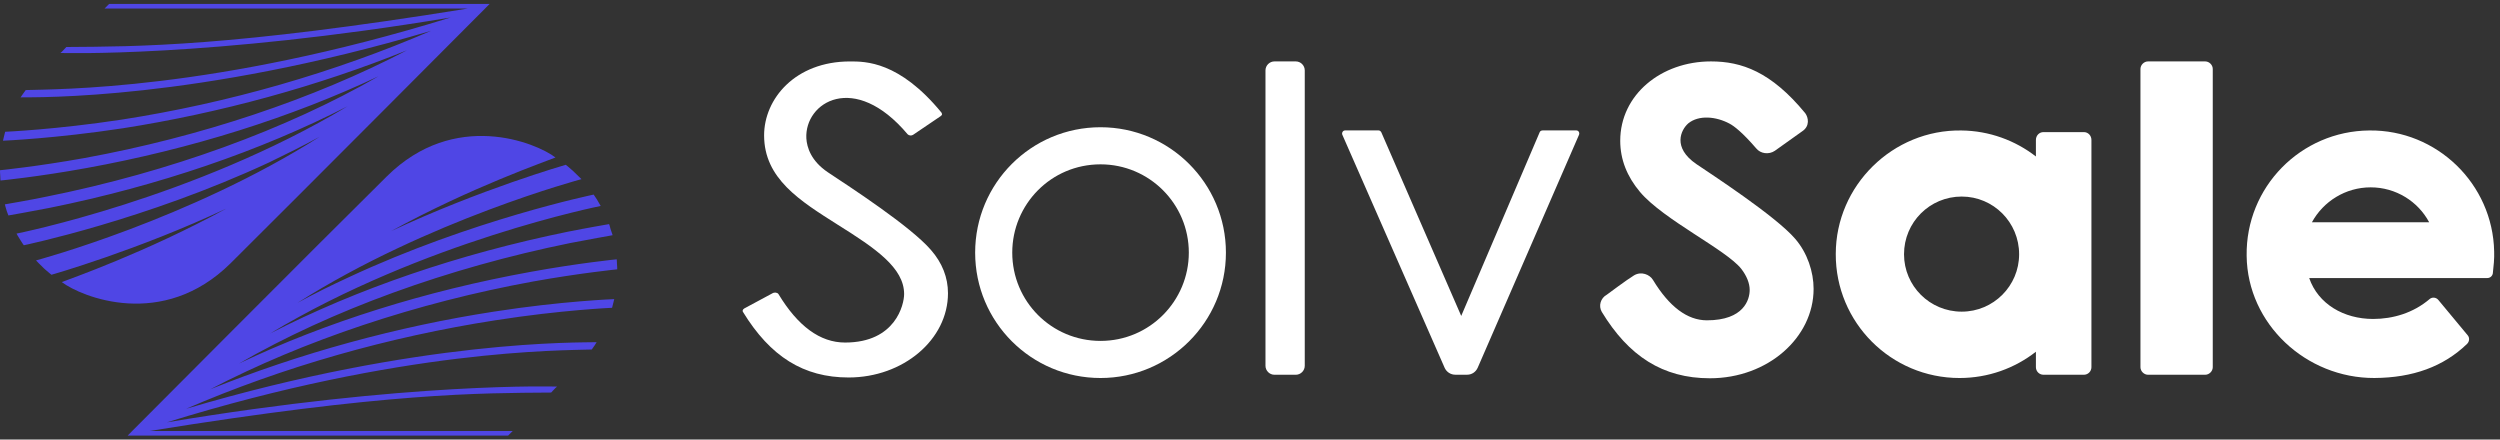<svg width="182" height="32" viewBox="0 0 182 32" fill="none" xmlns="http://www.w3.org/2000/svg">
<rect x="0" y="0" width="182" height="32" fill="#333333" stroke="none"/>
<path fill-rule="evenodd" clip-rule="evenodd" d="M89.247 18.391C89.247 23.438 85.146 27.519 80.119 27.519C75.072 27.519 70.991 23.438 70.991 18.391C70.991 13.344 75.072 9.263 80.119 9.263C85.146 9.263 89.247 13.344 89.247 18.391ZM73.692 18.391C73.692 21.94 76.55 24.818 80.119 24.818C83.707 24.818 86.546 21.9 86.546 18.391C86.546 14.842 83.668 11.964 80.119 11.964C76.511 11.964 73.692 14.882 73.692 18.391Z" fill="white"/>
<path d="M92.778 4.471H94.335C94.69 4.471 94.986 4.767 94.986 5.122V26.632C94.986 26.986 94.69 27.282 94.335 27.282H92.778C92.423 27.282 92.127 26.986 92.127 26.632V5.122C92.127 4.767 92.423 4.471 92.778 4.471Z" fill="white"/>
<path d="M100.56 9.633L106.377 23L112.094 9.614C112.133 9.535 112.212 9.495 112.311 9.495H114.756C114.913 9.495 115.012 9.653 114.953 9.811L107.579 26.766C107.441 27.081 107.145 27.279 106.81 27.279H105.943C105.608 27.279 105.312 27.081 105.174 26.786L97.722 9.811C97.662 9.673 97.761 9.495 97.919 9.495H100.363C100.442 9.495 100.521 9.554 100.56 9.633Z" fill="white"/>
<path d="M56.277 21.329L54.187 22.453C54.122 22.493 54.082 22.539 54.069 22.591C54.056 22.631 54.062 22.67 54.089 22.709C56.08 25.962 58.505 27.481 61.778 27.481C65.76 27.481 69.013 24.72 69.013 21.349C69.013 20.206 68.599 19.141 67.771 18.195C66.293 16.479 61.896 13.621 60.26 12.536C59.037 11.708 58.742 10.723 58.702 10.072C58.564 7.45 62.192 5.163 66.076 9.776C66.174 9.875 66.352 9.894 66.47 9.816L68.481 8.455C68.534 8.416 68.567 8.376 68.58 8.337C68.58 8.278 68.56 8.238 68.54 8.199C65.465 4.453 63 4.473 61.876 4.473C57.894 4.473 55.627 7.193 55.627 9.855C55.627 13.009 58.249 14.626 60.989 16.361C63.73 18.076 65.82 19.496 65.82 21.408C65.82 22.157 65.208 24.937 61.522 24.937C59.708 24.937 58.091 23.754 56.672 21.408C56.573 21.27 56.356 21.29 56.277 21.329Z" fill="white"/>
<path d="M156.377 4.471H160.537C160.833 4.471 161.089 4.727 161.089 5.023V26.73C161.089 27.025 160.833 27.282 160.537 27.282H156.377C156.082 27.282 155.825 27.025 155.825 26.73V5.023C155.825 4.727 156.082 4.471 156.377 4.471Z" fill="white"/>
<path d="M123.493 11.943C121.738 10.74 122.369 9.459 122.901 8.986C123.67 8.355 124.932 8.473 125.918 9.005C126.253 9.183 126.864 9.656 127.85 10.8C128.165 11.194 128.777 11.273 129.21 10.977L131.202 9.557C131.773 9.183 131.655 8.552 131.418 8.236C128.934 5.22 126.785 4.471 124.557 4.471C120.93 4.471 117.953 6.896 117.953 10.248C117.953 11.608 118.446 12.85 119.392 13.974C121.107 16.004 125.661 18.173 126.766 19.573C127.16 20.085 127.377 20.618 127.377 21.111C127.377 21.801 126.963 23.319 124.262 23.319C122.842 23.319 121.521 22.333 120.338 20.381C120.102 19.987 119.491 19.731 118.958 20.046C118.465 20.342 116.987 21.446 116.987 21.446C116.514 21.702 116.356 22.274 116.612 22.708C118.564 25.921 121.048 27.538 124.479 27.538C128.717 27.538 132.03 24.561 132.03 21.032C132.03 19.79 131.576 18.41 130.689 17.384C129.269 15.728 124.538 12.653 123.493 11.943Z" fill="white"/>
<path fill-rule="evenodd" clip-rule="evenodd" d="M148.766 9.617H151.704C152.019 9.617 152.256 9.873 152.256 10.189V26.73C152.256 27.026 152.019 27.282 151.704 27.282H148.766C148.451 27.282 148.214 27.026 148.214 26.73V25.606C146.676 26.809 144.744 27.519 142.654 27.519C137.666 27.519 133.625 23.477 133.644 18.489C133.644 13.501 137.804 9.42 142.792 9.499C144.823 9.519 146.716 10.228 148.214 11.392V10.189C148.214 9.873 148.451 9.617 148.766 9.617ZM146.992 18.509C146.992 16.182 145.119 14.309 142.812 14.309C140.486 14.309 138.613 16.182 138.613 18.509C138.613 20.816 140.486 22.688 142.812 22.688C145.119 22.688 146.992 20.816 146.992 18.509Z" fill="white"/>
<path fill-rule="evenodd" clip-rule="evenodd" d="M168.11 20.243C168.76 22.136 170.633 23.22 172.763 23.22C174.202 23.22 175.681 22.787 176.864 21.781C177.061 21.604 177.356 21.643 177.514 21.84L179.643 24.403C179.801 24.581 179.781 24.857 179.604 25.034C177.889 26.69 175.661 27.498 172.861 27.518C167.893 27.538 163.615 23.595 163.556 18.627C163.477 13.619 167.499 9.538 172.487 9.498C177.396 9.439 181.477 13.382 181.575 18.311C181.595 18.804 181.536 19.395 181.477 19.908C181.437 20.105 181.28 20.243 181.063 20.243H168.11ZM168.307 16.182H176.844C176.035 14.664 174.419 13.639 172.585 13.639C170.752 13.639 169.135 14.664 168.307 16.182Z" fill="white"/>
<path d="M44.934 19.607C44.934 19.607 44.934 19.371 44.914 19.174C44.914 19.016 44.895 18.878 44.895 18.878C44.895 18.878 42.115 19.154 38.665 19.785C31.035 21.165 23.72 23.452 17.392 26.468C24.115 22.584 32.592 19.509 41.504 17.695C42.608 17.478 44.599 17.123 44.599 17.123C44.599 17.123 44.52 16.867 44.441 16.65C44.402 16.473 44.343 16.315 44.343 16.315C44.343 16.315 42.726 16.591 41.346 16.867C33.42 18.483 25.988 21.027 19.659 24.28C30.818 17.557 43.731 14.994 43.731 14.994C43.731 14.994 43.593 14.757 43.456 14.521C43.337 14.343 43.219 14.166 43.219 14.166C43.219 14.166 34.347 15.999 25.357 20.199C24.075 20.79 22.833 21.401 21.65 22.052C31.153 16.019 42.332 13.042 42.332 13.042C42.332 13.042 42.016 12.727 41.701 12.431C41.444 12.194 41.188 11.997 41.188 11.997C41.188 11.997 34.938 13.791 28.472 16.827C34.327 13.614 39.887 11.701 40.439 11.465C39.02 10.38 33.085 7.955 28.156 12.845C23.405 17.537 9.289 31.713 9.289 31.713H36.989L37.324 31.377H10.886C28.196 28.578 34.938 28.617 40.123 28.578C40.301 28.4 40.419 28.243 40.557 28.144C40.557 28.144 29.773 27.789 12.147 30.747C29.359 25.404 40.873 25.522 43.081 25.443C43.16 25.345 43.396 24.99 43.436 24.911C42.332 24.95 30.64 24.674 13.547 29.761C20.566 26.725 28.314 24.516 36.082 23.314C40.853 22.565 44.559 22.407 44.559 22.407C44.559 22.407 44.599 22.269 44.638 22.091C44.678 21.934 44.717 21.776 44.717 21.776C44.717 21.776 40.912 21.914 35.983 22.683C28.925 23.767 21.828 25.719 15.302 28.341C22.104 24.792 30.364 22.032 38.803 20.494C42.194 19.883 44.934 19.607 44.934 19.607Z" fill="#4F46E5"/>
<path d="M0 12.393C0 12.393 1.92531e-05 12.629 0.02 12.826C0.02 12.984 0.039 13.142 0.039 13.142C0.039 13.142 2.839 12.866 6.289 12.235C13.899 10.855 21.214 8.548 27.562 5.551C20.839 9.416 12.362 12.511 3.431 14.305C2.326 14.542 0.355 14.877 0.355 14.877C0.355 14.877 0.414 15.133 0.493 15.37C0.552 15.527 0.611 15.685 0.611 15.685C0.611 15.685 2.208 15.409 3.608 15.133C11.514 13.536 18.947 10.993 25.295 7.74C14.116 14.443 1.203 17.006 1.203 17.006C1.203 17.006 1.341 17.262 1.498 17.499C1.597 17.676 1.735 17.854 1.735 17.854C1.735 17.854 10.587 16.02 19.597 11.821C20.859 11.21 22.101 10.598 23.284 9.948C13.781 15.981 2.622 18.958 2.622 18.958C2.622 18.958 2.938 19.293 3.233 19.569C3.49 19.806 3.746 20.003 3.746 20.003C3.746 20.003 9.996 18.228 16.462 15.192C10.607 18.386 5.047 20.318 4.495 20.535C5.934 21.619 11.849 24.044 16.778 19.175C21.529 14.463 35.646 0.287 35.646 0.287H7.945L7.61 0.623H34.049C16.738 3.422 9.996 3.383 4.83 3.422C4.633 3.619 4.515 3.777 4.397 3.856C4.397 3.856 15.181 4.211 32.806 1.273C15.575 6.616 4.081 6.478 1.873 6.557C1.774 6.675 1.558 7.01 1.498 7.089C2.622 7.069 14.294 7.326 31.387 2.239C24.368 5.275 16.62 7.503 8.872 8.706C4.081 9.435 0.375 9.593 0.375 9.593C0.375 9.593 0.335 9.751 0.296 9.908C0.256 10.066 0.217 10.244 0.217 10.244C0.217 10.244 4.042 10.086 8.951 9.337C16.009 8.233 23.126 6.281 29.632 3.659C22.831 7.207 14.57 9.968 6.151 11.505C2.76 12.117 0 12.393 0 12.393Z" fill="#4F46E5"/>
</svg>
